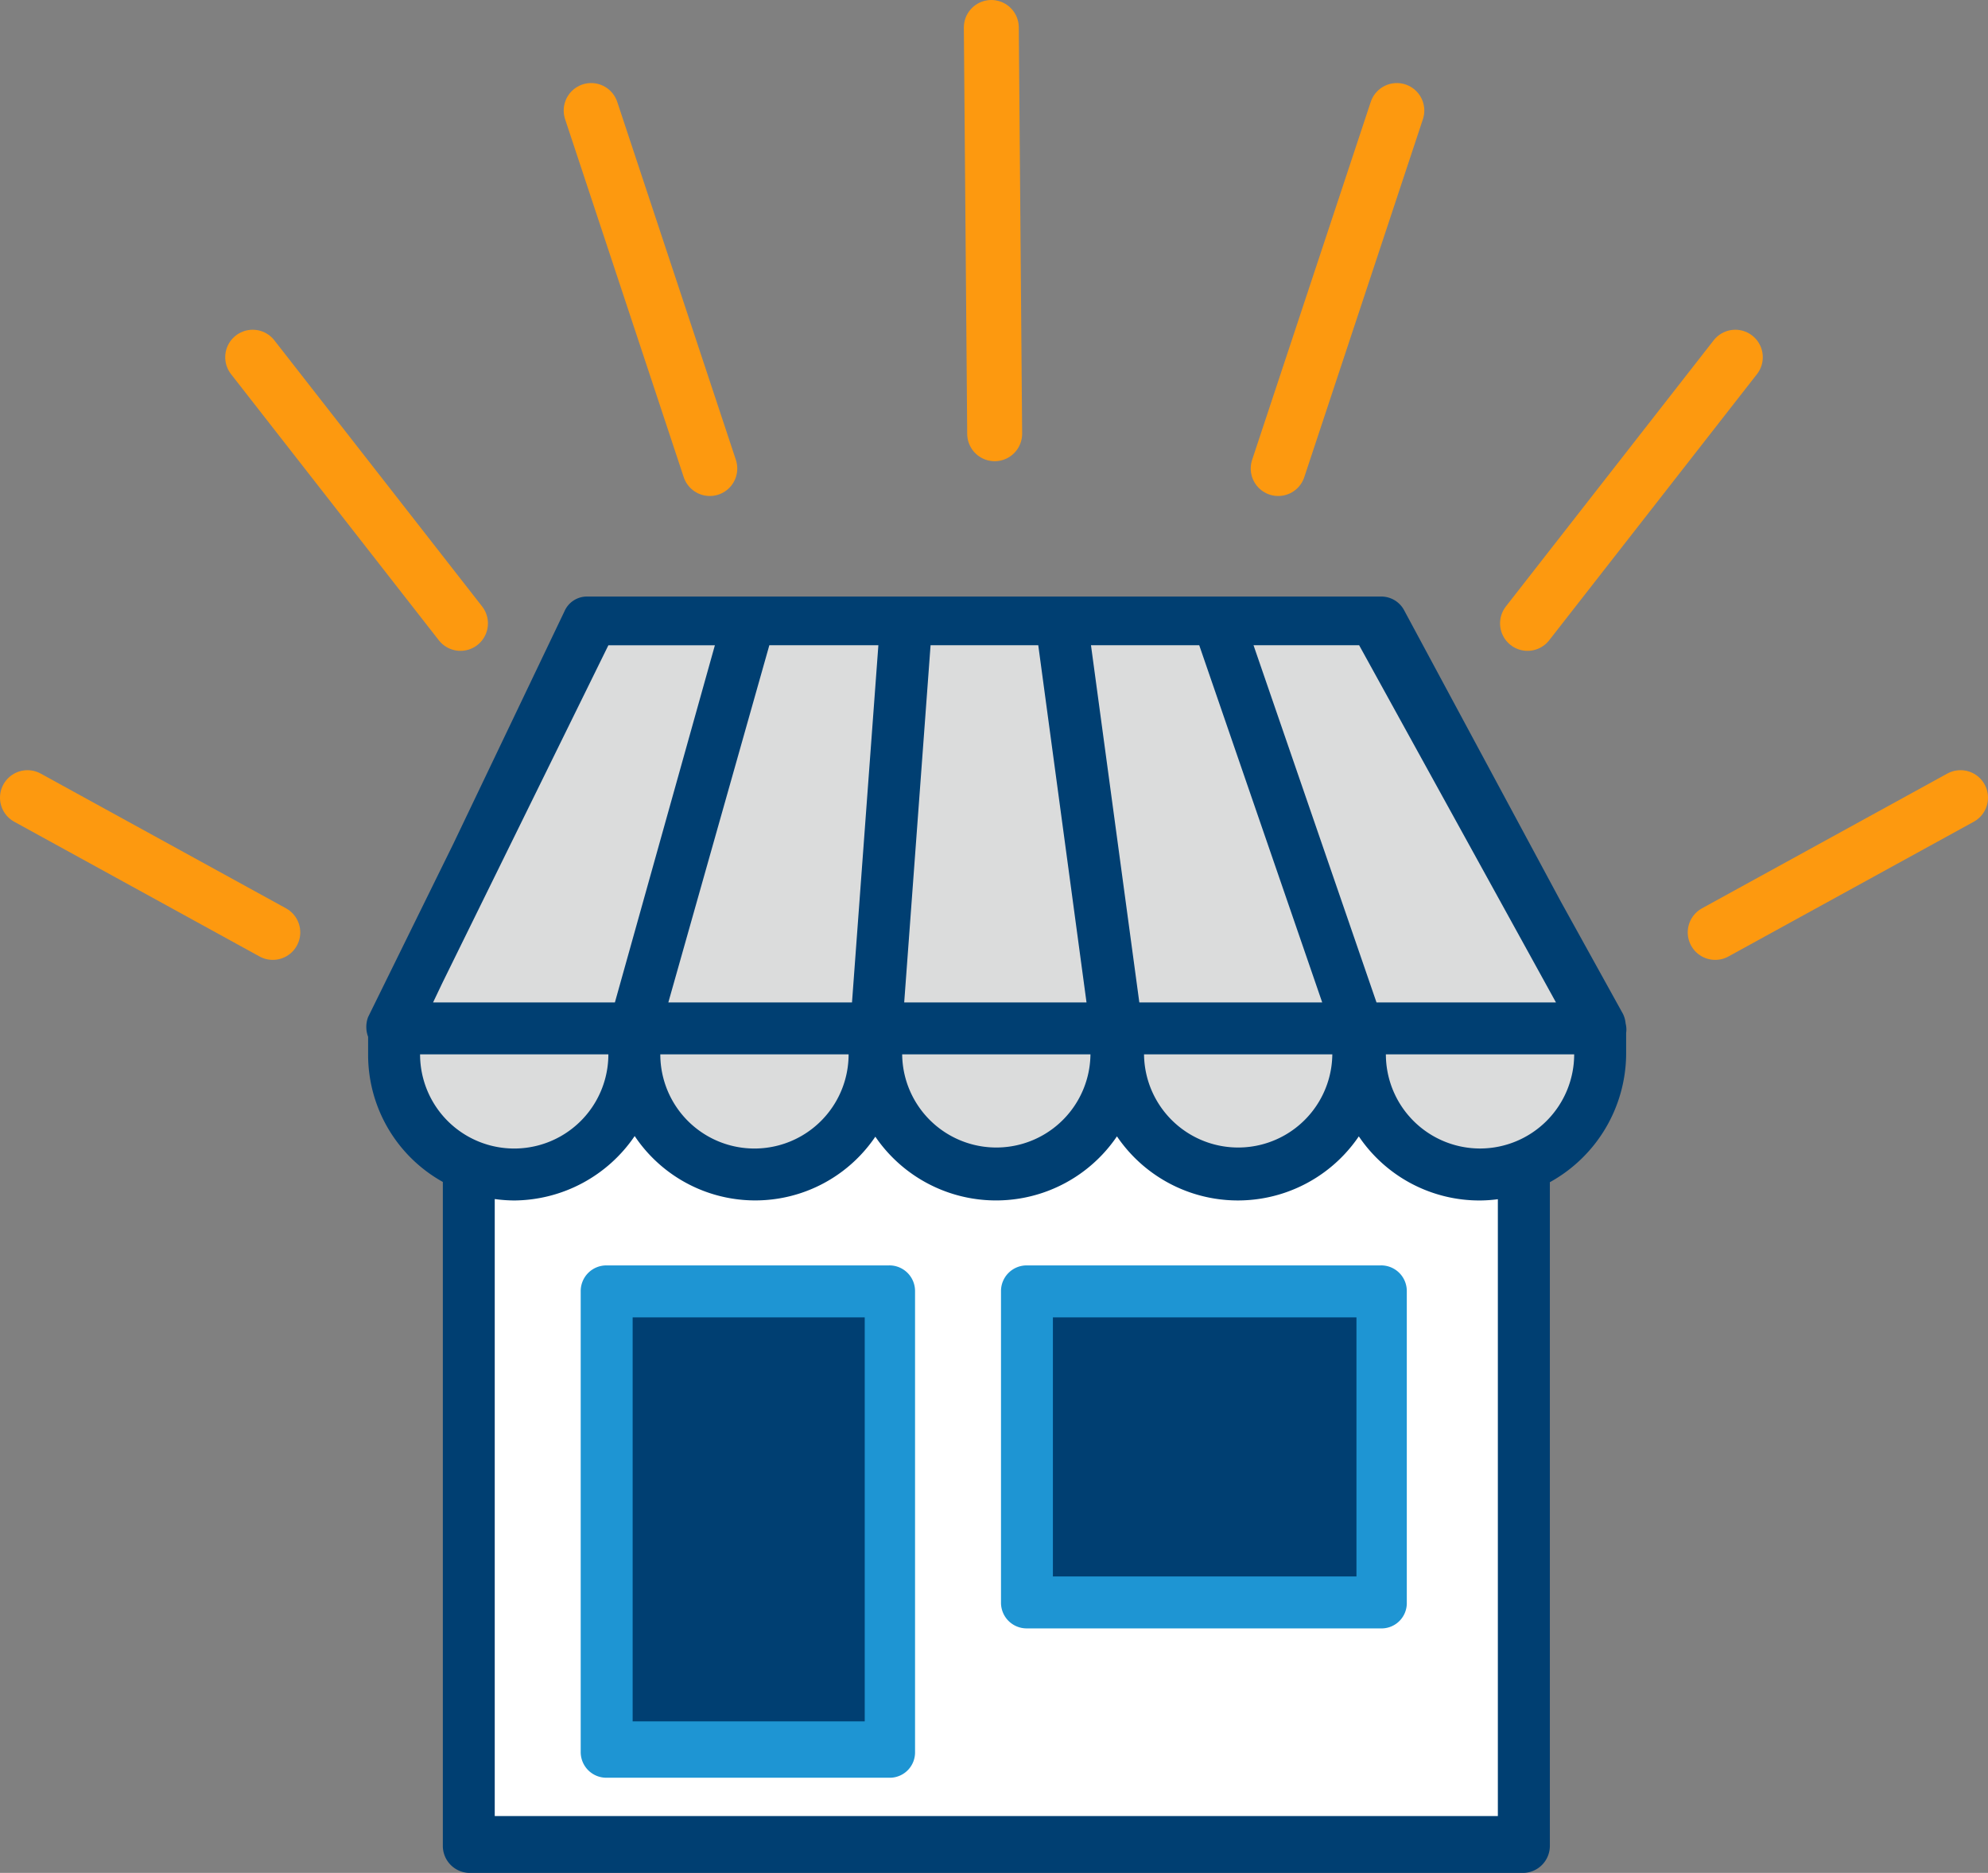 <svg xmlns="http://www.w3.org/2000/svg" xmlns:xlink="http://www.w3.org/1999/xlink" width="180.914" height="170.411" viewBox="0 0 180.914 170.411">
  <rect x="0" y="0" width="180.914" height="170.411" fill="#808080" stroke="none"/>
  <defs>
    <clipPath id="clip-path">
      <rect id="Rectangle_218" data-name="Rectangle 218" width="180.914" height="170.411" fill="none"/>
    </clipPath>
  </defs>
  <g id="Groupe_7344" data-name="Groupe 7344" clip-path="url(#clip-path)">
    <path id="Tracé_4787" data-name="Tracé 4787" d="M147.941,93.156c0-.01,0-.02,0-.03l-.007-.022a2.442,2.442,0,0,0-.244-.861l-5.648-10.206L127.744,55.46a2.358,2.358,0,0,0-2.068-1.181H53.442a2.228,2.228,0,0,0-2.068,1.329L41.266,76.752,33.5,92.537a2.537,2.537,0,0,0,0,1.8v1.595a13.23,13.23,0,0,0,6.8,11.611V167.9a2.461,2.461,0,0,0,2.363,2.512h96.015a2.463,2.463,0,0,0,2.364-2.512V107.566a13.415,13.415,0,0,0,6.942-11.63V93.988a2.22,2.22,0,0,0-.04-.832" fill="#003f72"/>
    <path id="Tracé_4788" data-name="Tracé 4788" d="M40.265,89.417l15.1-30.706h9.692l-9.1,32.5H39.41Z" fill="#dbdcdc"/>
    <path id="Tracé_4789" data-name="Tracé 4789" d="M79.935,58.71l-2.4,32.5H60.82l9.192-32.5Z" fill="#dbdcdc"/>
    <path id="Tracé_4790" data-name="Tracé 4790" d="M109.134,58.71l11.191,32.5H103.682l-4.4-32.5Z" fill="#dbdcdc"/>
    <path id="Tracé_4791" data-name="Tracé 4791" d="M98.876,91.208H82.285l2.4-32.5h9.8Z" fill="#dbdcdc"/>
    <path id="Tracé_4792" data-name="Tracé 4792" d="M77.225,95.935a8.567,8.567,0,0,1-17.135,0Z" fill="#dbdcdc"/>
    <path id="Tracé_4793" data-name="Tracé 4793" d="M99.235,95.935a8.568,8.568,0,0,1-17.135,0Z" fill="#dbdcdc"/>
    <path id="Tracé_4794" data-name="Tracé 4794" d="M121.245,95.935a8.568,8.568,0,0,1-17.135,0Z" fill="#dbdcdc"/>
    <path id="Tracé_4795" data-name="Tracé 4795" d="M125.265,91.208l-11.191-32.5h9.611l17.912,32.5Z" fill="#dbdcdc"/>
    <path id="Tracé_4796" data-name="Tracé 4796" d="M55.363,95.935a8.567,8.567,0,0,1-17.135,0Z" fill="#dbdcdc"/>
    <path id="Tracé_4797" data-name="Tracé 4797" d="M45.023,165.241V109.1a13.611,13.611,0,0,0,1.773.129,13.372,13.372,0,0,0,10.962-5.862,13.2,13.2,0,0,0,21.9.058,13.3,13.3,0,0,0,21.988-.029,13.3,13.3,0,0,0,22.01,0,13.242,13.242,0,0,0,11.029,5.833,12.841,12.841,0,0,0,1.625-.114v56.125Z" fill="#fff"/>
    <path id="Tracé_4798" data-name="Tracé 4798" d="M134.687,104.5a8.574,8.574,0,0,1-8.568-8.567h17.136a8.574,8.574,0,0,1-8.568,8.567" fill="#dbdcdc"/>
    <path id="Tracé_4799" data-name="Tracé 4799" d="M125.657,115.138h-32.2a2.333,2.333,0,0,0-2.363,2.364v28.3a2.333,2.333,0,0,0,2.363,2.363h32.351a2.3,2.3,0,0,0,2.215-2.363V117.5a2.333,2.333,0,0,0-2.363-2.364" fill="#1e95d3"/>
    <rect id="Rectangle_216" data-name="Rectangle 216" width="27.623" height="23.572" transform="translate(95.818 119.866)" fill="#003f72"/>
    <path id="Tracé_4800" data-name="Tracé 4800" d="M80.909,115.138h-25.7a2.333,2.333,0,0,0-2.363,2.364v41.887a2.333,2.333,0,0,0,2.363,2.364H81.057a2.305,2.305,0,0,0,2.215-2.364V117.5a2.333,2.333,0,0,0-2.363-2.364" fill="#1e95d3"/>
    <path id="Tracé_4835" data-name="Tracé 4835" d="M0,0H21.12V36.757H0Z" transform="translate(57.573 119.866)" fill="#003f72"/>
    <line id="Ligne_20" data-name="Ligne 20" x1="22.325" y1="12.26" transform="translate(2.5 72.578)" fill="none" stroke="#fd990f" stroke-linecap="round" stroke-miterlimit="10" stroke-width="5"/>
    <line id="Ligne_21" data-name="Ligne 21" x1="18.909" y1="24.216" transform="translate(22.995 32.503)" fill="none" stroke="#fd990f" stroke-linecap="round" stroke-miterlimit="10" stroke-width="5"/>
    <line id="Ligne_22" data-name="Ligne 22" x1="10.796" y1="32.572" transform="translate(53.798 10.057)" fill="none" stroke="#fd990f" stroke-linecap="round" stroke-miterlimit="10" stroke-width="5"/>
    <line id="Ligne_23" data-name="Ligne 23" y1="12.26" x2="22.325" transform="translate(156.089 72.578)" fill="none" stroke="#fd990f" stroke-linecap="round" stroke-miterlimit="10" stroke-width="5"/>
    <line id="Ligne_24" data-name="Ligne 24" y1="24.216" x2="18.909" transform="translate(139.01 32.503)" fill="none" stroke="#fd990f" stroke-linecap="round" stroke-miterlimit="10" stroke-width="5"/>
    <line id="Ligne_25" data-name="Ligne 25" y1="32.572" x2="10.796" transform="translate(116.32 10.057)" fill="none" stroke="#fd990f" stroke-linecap="round" stroke-miterlimit="10" stroke-width="5"/>
    <line id="Ligne_26" data-name="Ligne 26" x1="0.305" y1="36.964" transform="translate(90.213 2.5)" fill="none" stroke="#fd990f" stroke-linecap="round" stroke-miterlimit="10" stroke-width="5"/>
  </g>
</svg>

